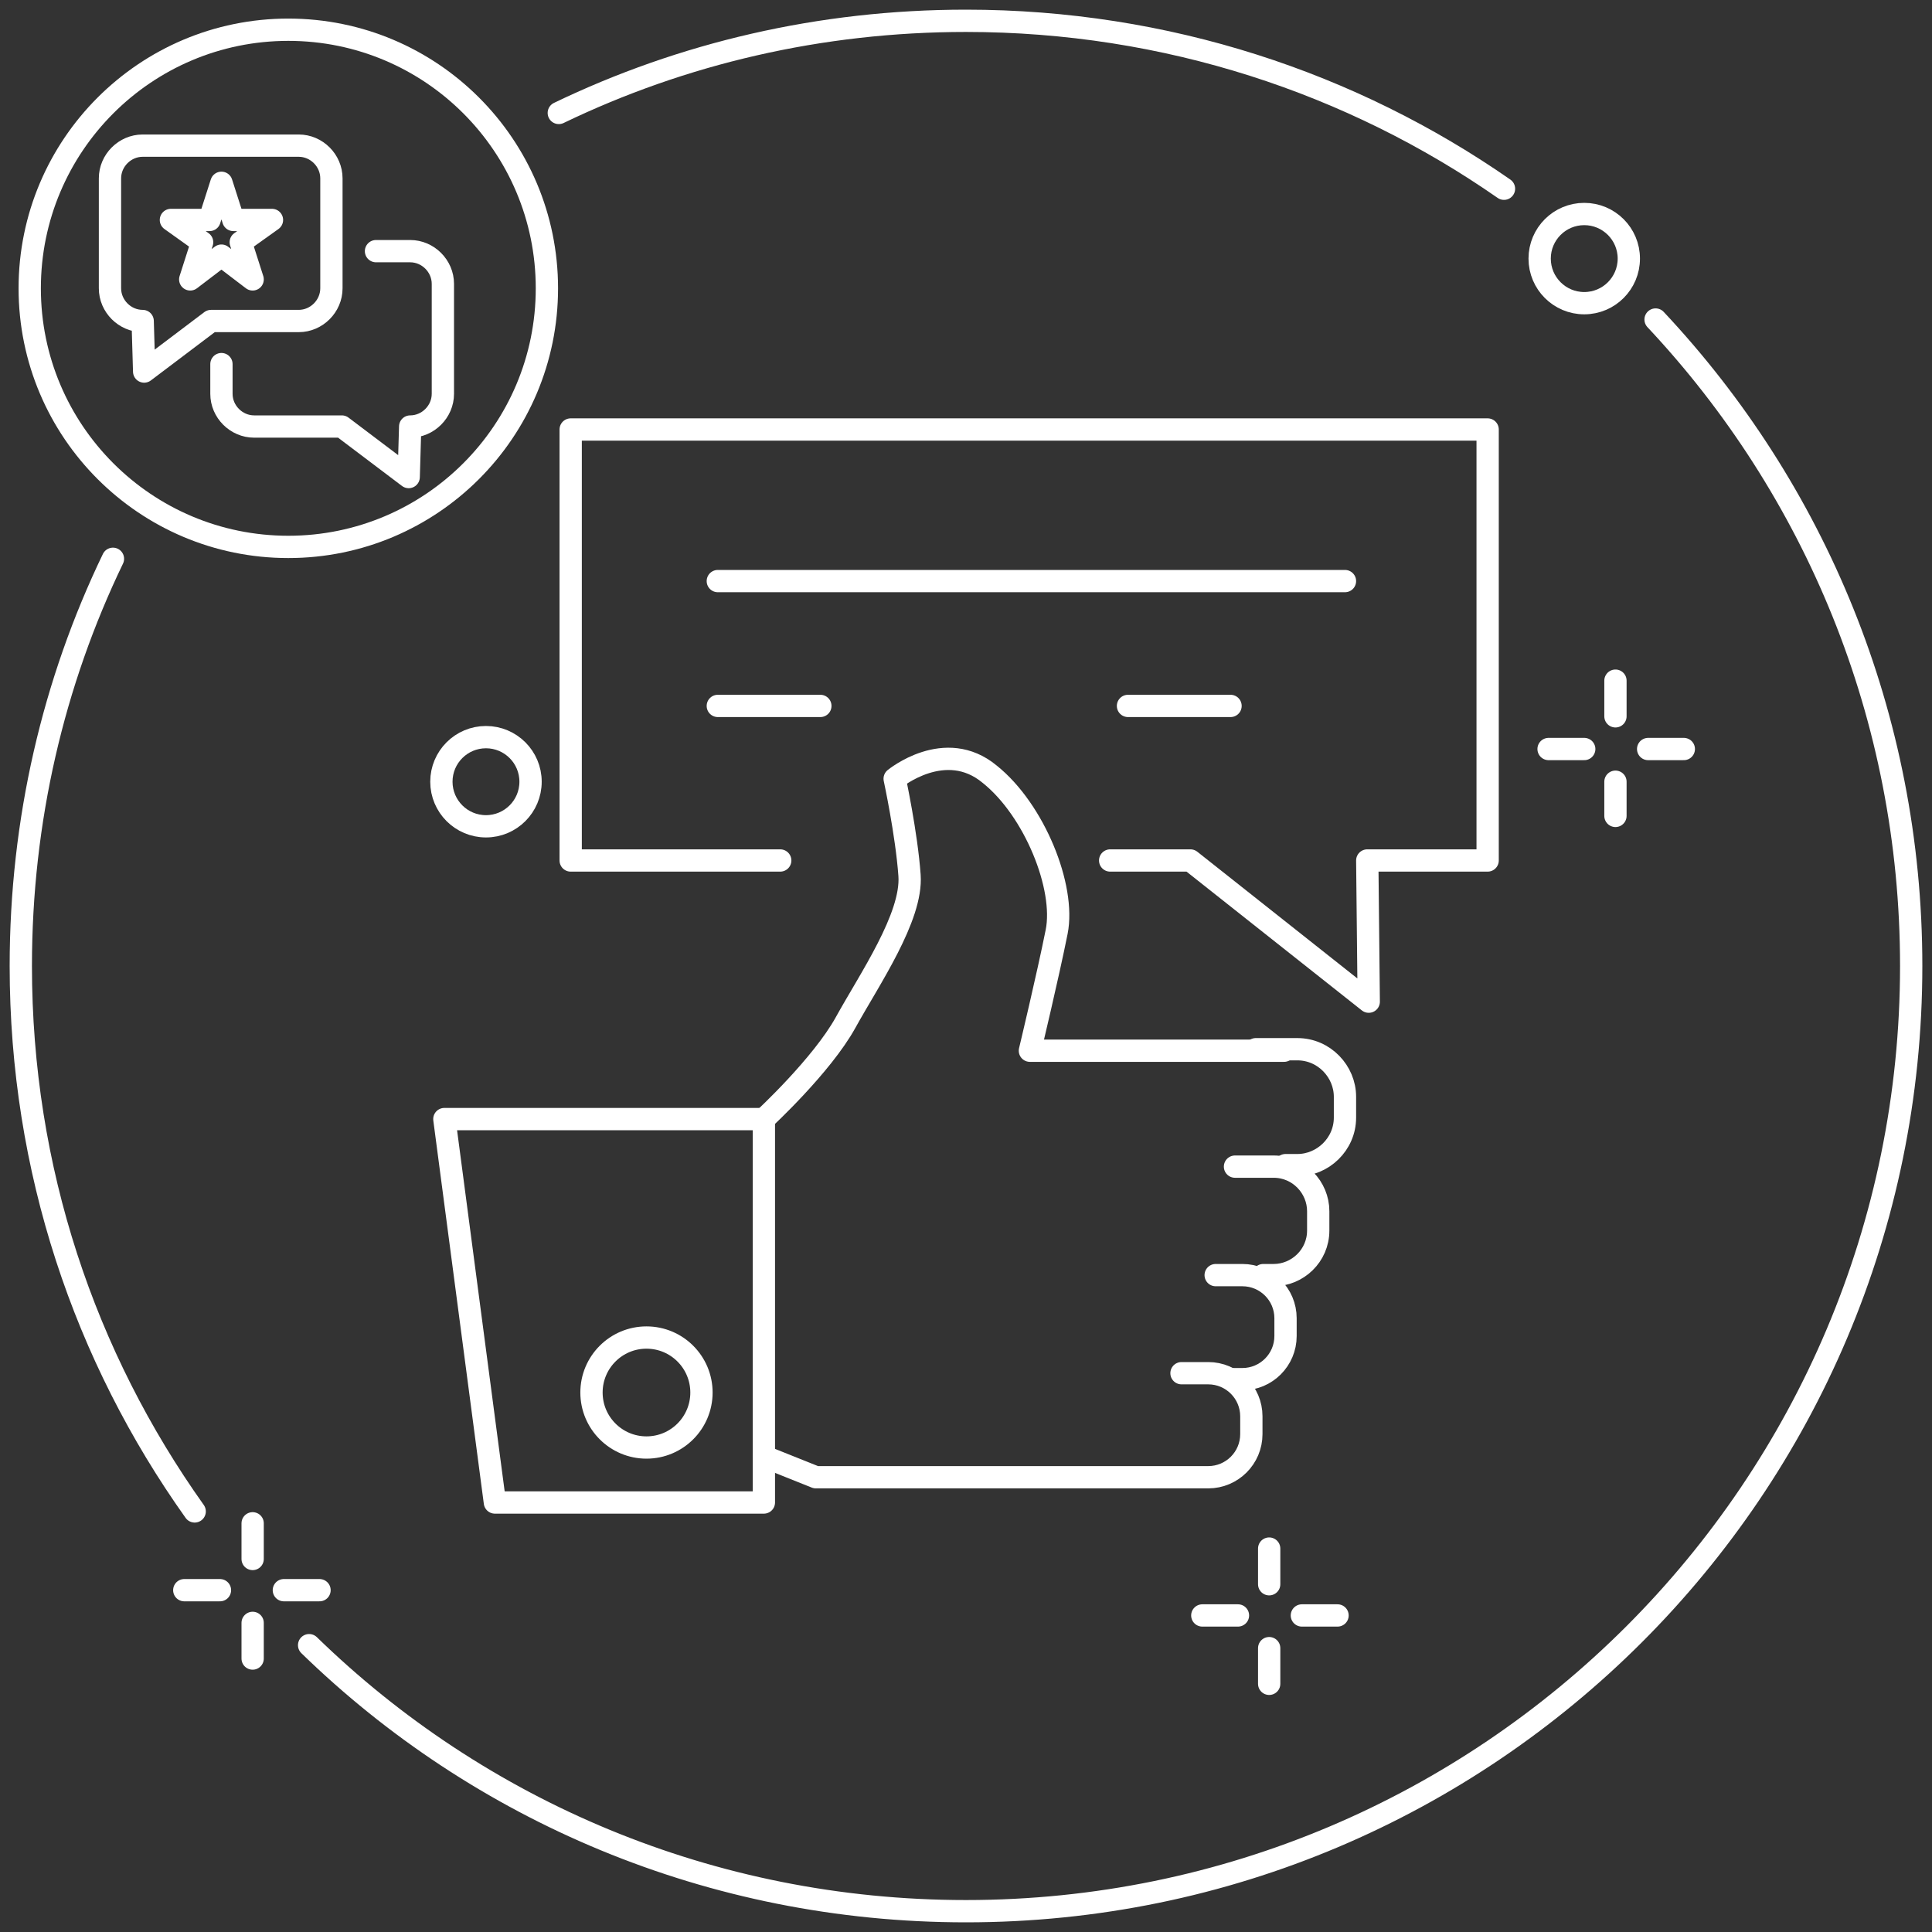 <?xml version="1.0" encoding="utf-8"?>
<!-- Generator: Adobe Illustrator 19.0.0, SVG Export Plug-In . SVG Version: 6.00 Build 0)  -->
<svg version="1.1" id="Layer_1" xmlns="http://www.w3.org/2000/svg" xmlns:xlink="http://www.w3.org/1999/xlink" x="0px" y="0px" height="130px" width="130px"
	 viewBox="0 0 130 130" style="enable-background:new 0 0 130 130;" xml:space="preserve">
<rect x="0" y="0" width="130" height="130" fill="#333333" stroke="none"/>
<style type="text/css">
	.st0{fill:none;stroke:#FFFFFF;stroke-width:1.5;stroke-linecap:round;stroke-linejoin:round;stroke-miterlimit:10;}
</style>
<g>
	<circle id="XMLID_32_" class="st0" cx="106.6" cy="17.4" r="3"/>
	<circle id="XMLID_31_" class="st0" cx="32.7" cy="52.6" r="3"/>
	<g>
		<line id="XMLID_30_" class="st0" x1="85.4" y1="104.2" x2="85.4" y2="106.6"/>
		<line id="XMLID_29_" class="st0" x1="85.4" y1="110.9" x2="85.4" y2="113.3"/>
		<line id="XMLID_28_" class="st0" x1="90" y1="108.7" x2="87.6" y2="108.7"/>
		<line id="XMLID_27_" class="st0" x1="83.3" y1="108.7" x2="80.9" y2="108.7"/>
	</g>
	<g>
		<line id="XMLID_26_" class="st0" x1="17" y1="102.5" x2="17" y2="104.9"/>
		<line id="XMLID_25_" class="st0" x1="17" y1="109.2" x2="17" y2="111.6"/>
		<line id="XMLID_24_" class="st0" x1="21.5" y1="107" x2="19.1" y2="107"/>
		<line id="XMLID_23_" class="st0" x1="14.8" y1="107" x2="12.4" y2="107"/>
	</g>
	<g>
		<line id="XMLID_22_" class="st0" x1="108.7" y1="45.8" x2="108.7" y2="48.2"/>
		<line id="XMLID_21_" class="st0" x1="108.7" y1="52.6" x2="108.7" y2="54.9"/>
		<line id="XMLID_20_" class="st0" x1="113.3" y1="50.4" x2="110.9" y2="50.4"/>
		<line id="XMLID_19_" class="st0" x1="106.6" y1="50.4" x2="104.2" y2="50.4"/>
	</g>
	<circle id="XMLID_18_" class="st0" cx="19.4" cy="19.4" r="17.4"/>
	<g>
		<polyline id="XMLID_17_" class="st0" points="52.5,57.9 38.4,57.9 38.4,28.9 100.1,28.9 100.1,57.9 92,57.9 92.1,67.4 80.1,57.9 
			74.7,57.9 		"/>
		<line id="XMLID_16_" class="st0" x1="48.3" y1="39.1" x2="90.5" y2="39.1"/>
		<line id="XMLID_15_" class="st0" x1="48.3" y1="47.5" x2="55.2" y2="47.5"/>
		<line id="XMLID_14_" class="st0" x1="75.9" y1="47.5" x2="82.8" y2="47.5"/>
		<g>
			<polygon id="XMLID_13_" class="st0" points="29.9,75.3 51.4,75.3 51.4,101.1 33.3,101.1 			"/>
			<path id="XMLID_12_" class="st0" d="M51.4,75.3c0,0,3.9-3.6,5.5-6.5s4.5-7.1,4.3-9.9s-1-6.5-1-6.5s3.4-2.8,6.4-0.3
				c3,2.4,5.1,7.6,4.5,10.6c-0.6,3-1.8,8-1.8,8h17.1"/>
			<path id="XMLID_11_" class="st0" d="M84.5,70.6h2.8c1.8,0,3.2,1.5,3.2,3.2v1.4c0,1.8-1.5,3.2-3.2,3.2h-0.8"/>
			<path id="XMLID_10_" class="st0" d="M83.1,78.5h2.6c1.7,0,3,1.4,3,3v1.3c0,1.7-1.4,3-3,3H85"/>
			<path id="XMLID_9_" class="st0" d="M81.8,85.8h1.8c1.6,0,2.9,1.3,2.9,2.9v1.2c0,1.6-1.3,2.9-2.9,2.9H83"/>
			<path id="XMLID_8_" class="st0" d="M79.5,92.4h1.8c1.6,0,2.9,1.3,2.9,2.9v1.2c0,1.6-1.3,2.9-2.9,2.9h-0.7H54.9L51.4,98"/>
			<circle id="XMLID_7_" class="st0" cx="43.5" cy="93.7" r="3.7"/>
		</g>
	</g>
	<path id="XMLID_6_" class="st0" d="M13.1,101.7C5.7,91.3,1.4,78.7,1.4,65c0-9.8,2.2-19.1,6.2-27.4"/>
	<path id="XMLID_5_" class="st0" d="M111.4,21.5c10.7,11.4,17.2,26.7,17.2,43.5c0,35.1-28.5,63.6-63.6,63.6
		c-17.2,0-32.8-6.8-44.2-17.9"/>
	<path id="XMLID_4_" class="st0" d="M37.6,7.6c8.3-4,17.6-6.2,27.4-6.2c13.5,0,26,4.2,36.2,11.3"/>
	<g>
		<path id="XMLID_3_" class="st0" d="M22.3,19.4c0,1.2-1,2.2-2.2,2.2h-5.9L9.7,25l-0.1-3.4c-1.2,0-2.2-1-2.2-2.2V12
			c0-1.2,1-2.2,2.2-2.2h10.5c1.2,0,2.2,1,2.2,2.2V19.4z"/>
		<path id="XMLID_2_" class="st0" d="M14.9,24.5v2c0,1.2,1,2.2,2.2,2.2H23l4.5,3.4l0.1-3.4c1.2,0,2.2-1,2.2-2.2v-7.4
			c0-1.2-1-2.2-2.2-2.2h-2.3"/>
		<polygon id="XMLID_1_" class="st0" points="14.9,12.3 15.7,14.8 18.3,14.8 16.2,16.3 17,18.8 14.9,17.2 12.8,18.8 13.6,16.3 
			11.5,14.8 14.1,14.8 		"/>
	</g>
</g>
</svg>
